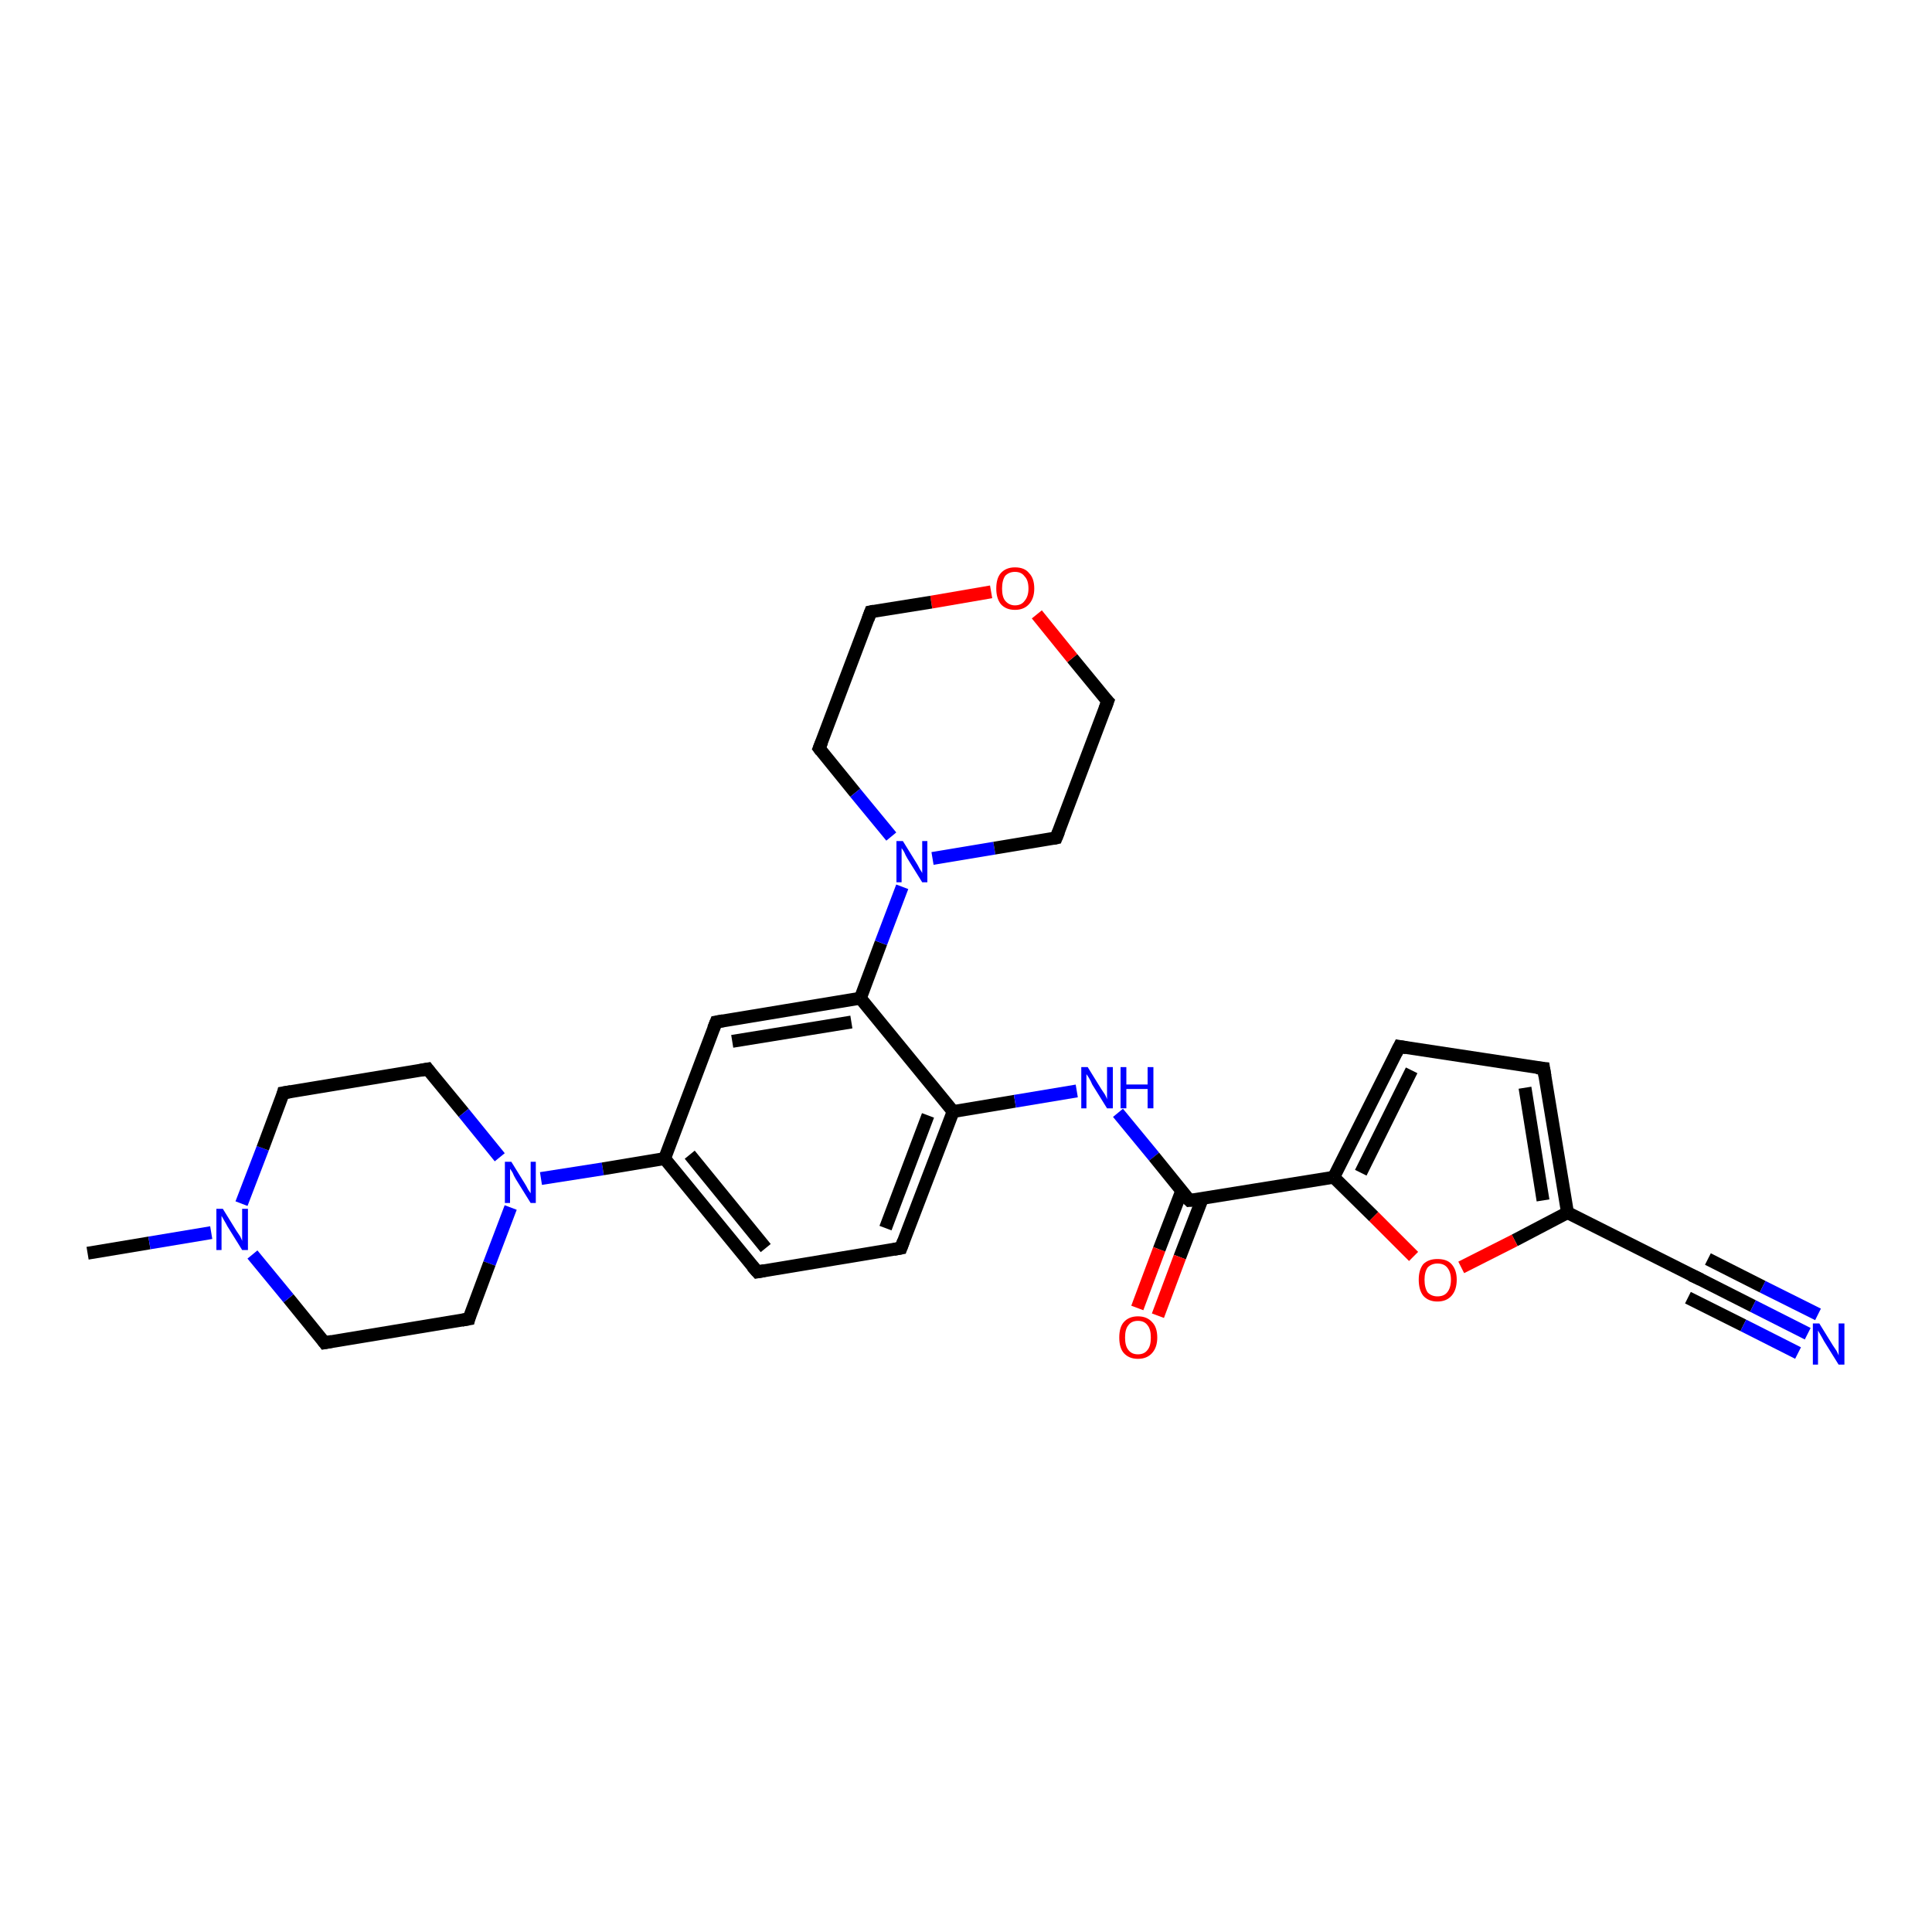 <?xml version='1.0' encoding='iso-8859-1'?>
<svg version='1.1' baseProfile='full'
              xmlns='http://www.w3.org/2000/svg'
                      xmlns:rdkit='http://www.rdkit.org/xml'
                      xmlns:xlink='http://www.w3.org/1999/xlink'
                  xml:space='preserve'
width='300px' height='300px' viewBox='0 0 300 300'>
<!-- END OF HEADER -->
<rect style='opacity:1.0;fill:#FFFFFF;stroke:none' width='300.0' height='300.0' x='0.0' y='0.0'> </rect>
<path class='bond-0 atom-0 atom-1' d='M 13.6,194.6 L 23.2,193.0' style='fill:none;fill-rule:evenodd;stroke:#000000;stroke-width:2.0px;stroke-linecap:butt;stroke-linejoin:miter;stroke-opacity:1' />
<path class='bond-0 atom-0 atom-1' d='M 23.2,193.0 L 32.8,191.4' style='fill:none;fill-rule:evenodd;stroke:#0000FF;stroke-width:2.0px;stroke-linecap:butt;stroke-linejoin:miter;stroke-opacity:1' />
<path class='bond-1 atom-1 atom-2' d='M 37.5,186.9 L 40.8,178.3' style='fill:none;fill-rule:evenodd;stroke:#0000FF;stroke-width:2.0px;stroke-linecap:butt;stroke-linejoin:miter;stroke-opacity:1' />
<path class='bond-1 atom-1 atom-2' d='M 40.8,178.3 L 44.0,169.7' style='fill:none;fill-rule:evenodd;stroke:#000000;stroke-width:2.0px;stroke-linecap:butt;stroke-linejoin:miter;stroke-opacity:1' />
<path class='bond-2 atom-2 atom-3' d='M 44.0,169.7 L 66.4,166.0' style='fill:none;fill-rule:evenodd;stroke:#000000;stroke-width:2.0px;stroke-linecap:butt;stroke-linejoin:miter;stroke-opacity:1' />
<path class='bond-3 atom-3 atom-4' d='M 66.4,166.0 L 72.0,172.8' style='fill:none;fill-rule:evenodd;stroke:#000000;stroke-width:2.0px;stroke-linecap:butt;stroke-linejoin:miter;stroke-opacity:1' />
<path class='bond-3 atom-3 atom-4' d='M 72.0,172.8 L 77.6,179.7' style='fill:none;fill-rule:evenodd;stroke:#0000FF;stroke-width:2.0px;stroke-linecap:butt;stroke-linejoin:miter;stroke-opacity:1' />
<path class='bond-4 atom-4 atom-5' d='M 79.3,187.5 L 76.0,196.2' style='fill:none;fill-rule:evenodd;stroke:#0000FF;stroke-width:2.0px;stroke-linecap:butt;stroke-linejoin:miter;stroke-opacity:1' />
<path class='bond-4 atom-4 atom-5' d='M 76.0,196.2 L 72.8,204.8' style='fill:none;fill-rule:evenodd;stroke:#000000;stroke-width:2.0px;stroke-linecap:butt;stroke-linejoin:miter;stroke-opacity:1' />
<path class='bond-5 atom-5 atom-6' d='M 72.8,204.8 L 50.4,208.5' style='fill:none;fill-rule:evenodd;stroke:#000000;stroke-width:2.0px;stroke-linecap:butt;stroke-linejoin:miter;stroke-opacity:1' />
<path class='bond-6 atom-4 atom-7' d='M 84.0,183.0 L 93.6,181.5' style='fill:none;fill-rule:evenodd;stroke:#0000FF;stroke-width:2.0px;stroke-linecap:butt;stroke-linejoin:miter;stroke-opacity:1' />
<path class='bond-6 atom-4 atom-7' d='M 93.6,181.5 L 103.2,179.9' style='fill:none;fill-rule:evenodd;stroke:#000000;stroke-width:2.0px;stroke-linecap:butt;stroke-linejoin:miter;stroke-opacity:1' />
<path class='bond-7 atom-7 atom-8' d='M 103.2,179.9 L 117.6,197.5' style='fill:none;fill-rule:evenodd;stroke:#000000;stroke-width:2.0px;stroke-linecap:butt;stroke-linejoin:miter;stroke-opacity:1' />
<path class='bond-7 atom-7 atom-8' d='M 107.1,179.3 L 118.9,193.8' style='fill:none;fill-rule:evenodd;stroke:#000000;stroke-width:2.0px;stroke-linecap:butt;stroke-linejoin:miter;stroke-opacity:1' />
<path class='bond-8 atom-8 atom-9' d='M 117.6,197.5 L 139.9,193.8' style='fill:none;fill-rule:evenodd;stroke:#000000;stroke-width:2.0px;stroke-linecap:butt;stroke-linejoin:miter;stroke-opacity:1' />
<path class='bond-9 atom-9 atom-10' d='M 139.9,193.8 L 148.0,172.6' style='fill:none;fill-rule:evenodd;stroke:#000000;stroke-width:2.0px;stroke-linecap:butt;stroke-linejoin:miter;stroke-opacity:1' />
<path class='bond-9 atom-9 atom-10' d='M 137.5,190.7 L 144.1,173.2' style='fill:none;fill-rule:evenodd;stroke:#000000;stroke-width:2.0px;stroke-linecap:butt;stroke-linejoin:miter;stroke-opacity:1' />
<path class='bond-10 atom-10 atom-11' d='M 148.0,172.6 L 157.6,171.0' style='fill:none;fill-rule:evenodd;stroke:#000000;stroke-width:2.0px;stroke-linecap:butt;stroke-linejoin:miter;stroke-opacity:1' />
<path class='bond-10 atom-10 atom-11' d='M 157.6,171.0 L 167.2,169.4' style='fill:none;fill-rule:evenodd;stroke:#0000FF;stroke-width:2.0px;stroke-linecap:butt;stroke-linejoin:miter;stroke-opacity:1' />
<path class='bond-11 atom-11 atom-12' d='M 173.6,172.8 L 179.2,179.6' style='fill:none;fill-rule:evenodd;stroke:#0000FF;stroke-width:2.0px;stroke-linecap:butt;stroke-linejoin:miter;stroke-opacity:1' />
<path class='bond-11 atom-11 atom-12' d='M 179.2,179.6 L 184.7,186.4' style='fill:none;fill-rule:evenodd;stroke:#000000;stroke-width:2.0px;stroke-linecap:butt;stroke-linejoin:miter;stroke-opacity:1' />
<path class='bond-12 atom-12 atom-13' d='M 183.5,184.9 L 180.0,194.0' style='fill:none;fill-rule:evenodd;stroke:#000000;stroke-width:2.0px;stroke-linecap:butt;stroke-linejoin:miter;stroke-opacity:1' />
<path class='bond-12 atom-12 atom-13' d='M 180.0,194.0 L 176.6,203.1' style='fill:none;fill-rule:evenodd;stroke:#FF0000;stroke-width:2.0px;stroke-linecap:butt;stroke-linejoin:miter;stroke-opacity:1' />
<path class='bond-12 atom-12 atom-13' d='M 186.7,186.1 L 183.2,195.2' style='fill:none;fill-rule:evenodd;stroke:#000000;stroke-width:2.0px;stroke-linecap:butt;stroke-linejoin:miter;stroke-opacity:1' />
<path class='bond-12 atom-12 atom-13' d='M 183.2,195.2 L 179.8,204.3' style='fill:none;fill-rule:evenodd;stroke:#FF0000;stroke-width:2.0px;stroke-linecap:butt;stroke-linejoin:miter;stroke-opacity:1' />
<path class='bond-13 atom-12 atom-14' d='M 184.7,186.4 L 207.1,182.8' style='fill:none;fill-rule:evenodd;stroke:#000000;stroke-width:2.0px;stroke-linecap:butt;stroke-linejoin:miter;stroke-opacity:1' />
<path class='bond-14 atom-14 atom-15' d='M 207.1,182.8 L 217.3,162.5' style='fill:none;fill-rule:evenodd;stroke:#000000;stroke-width:2.0px;stroke-linecap:butt;stroke-linejoin:miter;stroke-opacity:1' />
<path class='bond-14 atom-14 atom-15' d='M 211.3,182.1 L 219.2,166.2' style='fill:none;fill-rule:evenodd;stroke:#000000;stroke-width:2.0px;stroke-linecap:butt;stroke-linejoin:miter;stroke-opacity:1' />
<path class='bond-15 atom-15 atom-16' d='M 217.3,162.5 L 239.7,165.9' style='fill:none;fill-rule:evenodd;stroke:#000000;stroke-width:2.0px;stroke-linecap:butt;stroke-linejoin:miter;stroke-opacity:1' />
<path class='bond-16 atom-16 atom-17' d='M 239.7,165.9 L 243.4,188.3' style='fill:none;fill-rule:evenodd;stroke:#000000;stroke-width:2.0px;stroke-linecap:butt;stroke-linejoin:miter;stroke-opacity:1' />
<path class='bond-16 atom-16 atom-17' d='M 236.8,168.9 L 239.6,186.4' style='fill:none;fill-rule:evenodd;stroke:#000000;stroke-width:2.0px;stroke-linecap:butt;stroke-linejoin:miter;stroke-opacity:1' />
<path class='bond-17 atom-17 atom-18' d='M 243.4,188.3 L 235.2,192.6' style='fill:none;fill-rule:evenodd;stroke:#000000;stroke-width:2.0px;stroke-linecap:butt;stroke-linejoin:miter;stroke-opacity:1' />
<path class='bond-17 atom-17 atom-18' d='M 235.2,192.6 L 226.9,196.8' style='fill:none;fill-rule:evenodd;stroke:#FF0000;stroke-width:2.0px;stroke-linecap:butt;stroke-linejoin:miter;stroke-opacity:1' />
<path class='bond-18 atom-17 atom-19' d='M 243.4,188.3 L 263.7,198.5' style='fill:none;fill-rule:evenodd;stroke:#000000;stroke-width:2.0px;stroke-linecap:butt;stroke-linejoin:miter;stroke-opacity:1' />
<path class='bond-19 atom-19 atom-20' d='M 263.7,198.5 L 272.2,202.8' style='fill:none;fill-rule:evenodd;stroke:#000000;stroke-width:2.0px;stroke-linecap:butt;stroke-linejoin:miter;stroke-opacity:1' />
<path class='bond-19 atom-19 atom-20' d='M 272.2,202.8 L 280.7,207.1' style='fill:none;fill-rule:evenodd;stroke:#0000FF;stroke-width:2.0px;stroke-linecap:butt;stroke-linejoin:miter;stroke-opacity:1' />
<path class='bond-19 atom-19 atom-20' d='M 265.2,195.5 L 273.7,199.8' style='fill:none;fill-rule:evenodd;stroke:#000000;stroke-width:2.0px;stroke-linecap:butt;stroke-linejoin:miter;stroke-opacity:1' />
<path class='bond-19 atom-19 atom-20' d='M 273.7,199.8 L 282.3,204.1' style='fill:none;fill-rule:evenodd;stroke:#0000FF;stroke-width:2.0px;stroke-linecap:butt;stroke-linejoin:miter;stroke-opacity:1' />
<path class='bond-19 atom-19 atom-20' d='M 262.1,201.5 L 270.7,205.8' style='fill:none;fill-rule:evenodd;stroke:#000000;stroke-width:2.0px;stroke-linecap:butt;stroke-linejoin:miter;stroke-opacity:1' />
<path class='bond-19 atom-19 atom-20' d='M 270.7,205.8 L 279.2,210.1' style='fill:none;fill-rule:evenodd;stroke:#0000FF;stroke-width:2.0px;stroke-linecap:butt;stroke-linejoin:miter;stroke-opacity:1' />
<path class='bond-20 atom-10 atom-21' d='M 148.0,172.6 L 133.6,155.0' style='fill:none;fill-rule:evenodd;stroke:#000000;stroke-width:2.0px;stroke-linecap:butt;stroke-linejoin:miter;stroke-opacity:1' />
<path class='bond-21 atom-21 atom-22' d='M 133.6,155.0 L 111.2,158.7' style='fill:none;fill-rule:evenodd;stroke:#000000;stroke-width:2.0px;stroke-linecap:butt;stroke-linejoin:miter;stroke-opacity:1' />
<path class='bond-21 atom-21 atom-22' d='M 132.2,158.7 L 113.7,161.7' style='fill:none;fill-rule:evenodd;stroke:#000000;stroke-width:2.0px;stroke-linecap:butt;stroke-linejoin:miter;stroke-opacity:1' />
<path class='bond-22 atom-21 atom-23' d='M 133.6,155.0 L 136.8,146.4' style='fill:none;fill-rule:evenodd;stroke:#000000;stroke-width:2.0px;stroke-linecap:butt;stroke-linejoin:miter;stroke-opacity:1' />
<path class='bond-22 atom-21 atom-23' d='M 136.8,146.4 L 140.1,137.7' style='fill:none;fill-rule:evenodd;stroke:#0000FF;stroke-width:2.0px;stroke-linecap:butt;stroke-linejoin:miter;stroke-opacity:1' />
<path class='bond-23 atom-23 atom-24' d='M 144.8,133.3 L 154.4,131.7' style='fill:none;fill-rule:evenodd;stroke:#0000FF;stroke-width:2.0px;stroke-linecap:butt;stroke-linejoin:miter;stroke-opacity:1' />
<path class='bond-23 atom-23 atom-24' d='M 154.4,131.7 L 164.0,130.1' style='fill:none;fill-rule:evenodd;stroke:#000000;stroke-width:2.0px;stroke-linecap:butt;stroke-linejoin:miter;stroke-opacity:1' />
<path class='bond-24 atom-24 atom-25' d='M 164.0,130.1 L 172.0,108.9' style='fill:none;fill-rule:evenodd;stroke:#000000;stroke-width:2.0px;stroke-linecap:butt;stroke-linejoin:miter;stroke-opacity:1' />
<path class='bond-25 atom-25 atom-26' d='M 172.0,108.9 L 166.5,102.2' style='fill:none;fill-rule:evenodd;stroke:#000000;stroke-width:2.0px;stroke-linecap:butt;stroke-linejoin:miter;stroke-opacity:1' />
<path class='bond-25 atom-25 atom-26' d='M 166.5,102.2 L 161.0,95.4' style='fill:none;fill-rule:evenodd;stroke:#FF0000;stroke-width:2.0px;stroke-linecap:butt;stroke-linejoin:miter;stroke-opacity:1' />
<path class='bond-26 atom-26 atom-27' d='M 153.9,91.9 L 144.6,93.5' style='fill:none;fill-rule:evenodd;stroke:#FF0000;stroke-width:2.0px;stroke-linecap:butt;stroke-linejoin:miter;stroke-opacity:1' />
<path class='bond-26 atom-26 atom-27' d='M 144.6,93.5 L 135.2,95.0' style='fill:none;fill-rule:evenodd;stroke:#000000;stroke-width:2.0px;stroke-linecap:butt;stroke-linejoin:miter;stroke-opacity:1' />
<path class='bond-27 atom-27 atom-28' d='M 135.2,95.0 L 127.2,116.2' style='fill:none;fill-rule:evenodd;stroke:#000000;stroke-width:2.0px;stroke-linecap:butt;stroke-linejoin:miter;stroke-opacity:1' />
<path class='bond-28 atom-6 atom-1' d='M 50.4,208.5 L 44.8,201.6' style='fill:none;fill-rule:evenodd;stroke:#000000;stroke-width:2.0px;stroke-linecap:butt;stroke-linejoin:miter;stroke-opacity:1' />
<path class='bond-28 atom-6 atom-1' d='M 44.8,201.6 L 39.2,194.8' style='fill:none;fill-rule:evenodd;stroke:#0000FF;stroke-width:2.0px;stroke-linecap:butt;stroke-linejoin:miter;stroke-opacity:1' />
<path class='bond-29 atom-22 atom-7' d='M 111.2,158.7 L 103.2,179.9' style='fill:none;fill-rule:evenodd;stroke:#000000;stroke-width:2.0px;stroke-linecap:butt;stroke-linejoin:miter;stroke-opacity:1' />
<path class='bond-30 atom-28 atom-23' d='M 127.2,116.2 L 132.8,123.1' style='fill:none;fill-rule:evenodd;stroke:#000000;stroke-width:2.0px;stroke-linecap:butt;stroke-linejoin:miter;stroke-opacity:1' />
<path class='bond-30 atom-28 atom-23' d='M 132.8,123.1 L 138.4,129.9' style='fill:none;fill-rule:evenodd;stroke:#0000FF;stroke-width:2.0px;stroke-linecap:butt;stroke-linejoin:miter;stroke-opacity:1' />
<path class='bond-31 atom-18 atom-14' d='M 219.5,195.1 L 213.3,188.9' style='fill:none;fill-rule:evenodd;stroke:#FF0000;stroke-width:2.0px;stroke-linecap:butt;stroke-linejoin:miter;stroke-opacity:1' />
<path class='bond-31 atom-18 atom-14' d='M 213.3,188.9 L 207.1,182.8' style='fill:none;fill-rule:evenodd;stroke:#000000;stroke-width:2.0px;stroke-linecap:butt;stroke-linejoin:miter;stroke-opacity:1' />
<path d='M 43.9,170.1 L 44.0,169.7 L 45.2,169.5' style='fill:none;stroke:#000000;stroke-width:2.0px;stroke-linecap:butt;stroke-linejoin:miter;stroke-opacity:1;' />
<path d='M 65.3,166.2 L 66.4,166.0 L 66.7,166.4' style='fill:none;stroke:#000000;stroke-width:2.0px;stroke-linecap:butt;stroke-linejoin:miter;stroke-opacity:1;' />
<path d='M 72.9,204.4 L 72.8,204.8 L 71.7,205.0' style='fill:none;stroke:#000000;stroke-width:2.0px;stroke-linecap:butt;stroke-linejoin:miter;stroke-opacity:1;' />
<path d='M 51.5,208.3 L 50.4,208.5 L 50.1,208.1' style='fill:none;stroke:#000000;stroke-width:2.0px;stroke-linecap:butt;stroke-linejoin:miter;stroke-opacity:1;' />
<path d='M 116.8,196.6 L 117.6,197.5 L 118.7,197.3' style='fill:none;stroke:#000000;stroke-width:2.0px;stroke-linecap:butt;stroke-linejoin:miter;stroke-opacity:1;' />
<path d='M 138.8,194.0 L 139.9,193.8 L 140.3,192.7' style='fill:none;stroke:#000000;stroke-width:2.0px;stroke-linecap:butt;stroke-linejoin:miter;stroke-opacity:1;' />
<path d='M 184.4,186.1 L 184.7,186.4 L 185.8,186.3' style='fill:none;stroke:#000000;stroke-width:2.0px;stroke-linecap:butt;stroke-linejoin:miter;stroke-opacity:1;' />
<path d='M 216.8,163.5 L 217.3,162.5 L 218.4,162.7' style='fill:none;stroke:#000000;stroke-width:2.0px;stroke-linecap:butt;stroke-linejoin:miter;stroke-opacity:1;' />
<path d='M 238.6,165.8 L 239.7,165.9 L 239.9,167.1' style='fill:none;stroke:#000000;stroke-width:2.0px;stroke-linecap:butt;stroke-linejoin:miter;stroke-opacity:1;' />
<path d='M 262.6,198.0 L 263.7,198.5 L 264.1,198.7' style='fill:none;stroke:#000000;stroke-width:2.0px;stroke-linecap:butt;stroke-linejoin:miter;stroke-opacity:1;' />
<path d='M 112.3,158.5 L 111.2,158.7 L 110.8,159.7' style='fill:none;stroke:#000000;stroke-width:2.0px;stroke-linecap:butt;stroke-linejoin:miter;stroke-opacity:1;' />
<path d='M 163.5,130.2 L 164.0,130.1 L 164.4,129.1' style='fill:none;stroke:#000000;stroke-width:2.0px;stroke-linecap:butt;stroke-linejoin:miter;stroke-opacity:1;' />
<path d='M 171.6,110.0 L 172.0,108.9 L 171.7,108.6' style='fill:none;stroke:#000000;stroke-width:2.0px;stroke-linecap:butt;stroke-linejoin:miter;stroke-opacity:1;' />
<path d='M 135.7,94.9 L 135.2,95.0 L 134.8,96.1' style='fill:none;stroke:#000000;stroke-width:2.0px;stroke-linecap:butt;stroke-linejoin:miter;stroke-opacity:1;' />
<path d='M 127.6,115.2 L 127.2,116.2 L 127.5,116.6' style='fill:none;stroke:#000000;stroke-width:2.0px;stroke-linecap:butt;stroke-linejoin:miter;stroke-opacity:1;' />
<path class='atom-1' d='M 34.6 187.7
L 36.7 191.1
Q 36.9 191.4, 37.3 192.0
Q 37.6 192.6, 37.6 192.7
L 37.6 187.7
L 38.5 187.7
L 38.5 194.1
L 37.6 194.1
L 35.3 190.4
Q 35.1 190.0, 34.8 189.5
Q 34.5 189.0, 34.4 188.8
L 34.4 194.1
L 33.6 194.1
L 33.6 187.7
L 34.6 187.7
' fill='#0000FF'/>
<path class='atom-4' d='M 79.4 180.4
L 81.5 183.8
Q 81.7 184.1, 82.0 184.7
Q 82.4 185.3, 82.4 185.3
L 82.4 180.4
L 83.2 180.4
L 83.2 186.8
L 82.4 186.8
L 80.1 183.1
Q 79.8 182.6, 79.6 182.1
Q 79.3 181.6, 79.2 181.5
L 79.2 186.8
L 78.4 186.8
L 78.4 180.4
L 79.4 180.4
' fill='#0000FF'/>
<path class='atom-11' d='M 168.9 165.7
L 171.0 169.1
Q 171.2 169.4, 171.6 170.0
Q 171.9 170.6, 171.9 170.7
L 171.9 165.7
L 172.8 165.7
L 172.8 172.1
L 171.9 172.1
L 169.6 168.4
Q 169.4 167.9, 169.1 167.4
Q 168.8 166.9, 168.7 166.8
L 168.7 172.1
L 167.9 172.1
L 167.9 165.7
L 168.9 165.7
' fill='#0000FF'/>
<path class='atom-11' d='M 174.0 165.7
L 174.9 165.7
L 174.9 168.4
L 178.2 168.4
L 178.2 165.7
L 179.1 165.7
L 179.1 172.1
L 178.2 172.1
L 178.2 169.1
L 174.9 169.1
L 174.9 172.1
L 174.0 172.1
L 174.0 165.7
' fill='#0000FF'/>
<path class='atom-13' d='M 173.8 207.7
Q 173.8 206.1, 174.5 205.3
Q 175.3 204.4, 176.7 204.4
Q 178.1 204.4, 178.9 205.3
Q 179.7 206.1, 179.7 207.7
Q 179.7 209.2, 178.9 210.1
Q 178.1 211.0, 176.7 211.0
Q 175.3 211.0, 174.5 210.1
Q 173.8 209.3, 173.8 207.7
M 176.7 210.3
Q 177.7 210.3, 178.2 209.6
Q 178.7 209.0, 178.7 207.7
Q 178.7 206.4, 178.2 205.8
Q 177.7 205.1, 176.7 205.1
Q 175.7 205.1, 175.2 205.8
Q 174.7 206.4, 174.7 207.7
Q 174.7 209.0, 175.2 209.6
Q 175.7 210.3, 176.7 210.3
' fill='#FF0000'/>
<path class='atom-18' d='M 220.3 198.7
Q 220.3 197.2, 221.0 196.3
Q 221.8 195.5, 223.2 195.5
Q 224.7 195.5, 225.4 196.3
Q 226.2 197.2, 226.2 198.7
Q 226.2 200.3, 225.4 201.2
Q 224.6 202.1, 223.2 202.1
Q 221.8 202.1, 221.0 201.2
Q 220.3 200.3, 220.3 198.7
M 223.2 201.3
Q 224.2 201.3, 224.7 200.7
Q 225.3 200.0, 225.3 198.7
Q 225.3 197.5, 224.7 196.8
Q 224.2 196.2, 223.2 196.2
Q 222.3 196.2, 221.7 196.8
Q 221.2 197.5, 221.2 198.7
Q 221.2 200.0, 221.7 200.7
Q 222.3 201.3, 223.2 201.3
' fill='#FF0000'/>
<path class='atom-20' d='M 282.5 205.5
L 284.6 208.9
Q 284.8 209.2, 285.2 209.8
Q 285.5 210.4, 285.5 210.5
L 285.5 205.5
L 286.4 205.5
L 286.4 211.9
L 285.5 211.9
L 283.2 208.2
Q 283.0 207.8, 282.7 207.3
Q 282.4 206.8, 282.3 206.6
L 282.3 211.9
L 281.5 211.9
L 281.5 205.5
L 282.5 205.5
' fill='#0000FF'/>
<path class='atom-23' d='M 140.2 130.6
L 142.3 134.0
Q 142.5 134.3, 142.8 134.9
Q 143.2 135.5, 143.2 135.6
L 143.2 130.6
L 144.0 130.6
L 144.0 137.0
L 143.2 137.0
L 140.9 133.3
Q 140.6 132.8, 140.4 132.3
Q 140.1 131.8, 140.0 131.7
L 140.0 137.0
L 139.2 137.0
L 139.2 130.6
L 140.2 130.6
' fill='#0000FF'/>
<path class='atom-26' d='M 154.7 91.4
Q 154.7 89.8, 155.4 89.0
Q 156.2 88.1, 157.6 88.1
Q 159.1 88.1, 159.8 89.0
Q 160.6 89.8, 160.6 91.4
Q 160.6 92.9, 159.8 93.8
Q 159.0 94.7, 157.6 94.7
Q 156.2 94.7, 155.4 93.8
Q 154.7 92.9, 154.7 91.4
M 157.6 94.0
Q 158.6 94.0, 159.1 93.3
Q 159.7 92.6, 159.7 91.4
Q 159.7 90.1, 159.1 89.5
Q 158.6 88.8, 157.6 88.8
Q 156.7 88.8, 156.1 89.4
Q 155.6 90.1, 155.6 91.4
Q 155.6 92.7, 156.1 93.3
Q 156.7 94.0, 157.6 94.0
' fill='#FF0000'/>
</svg>
